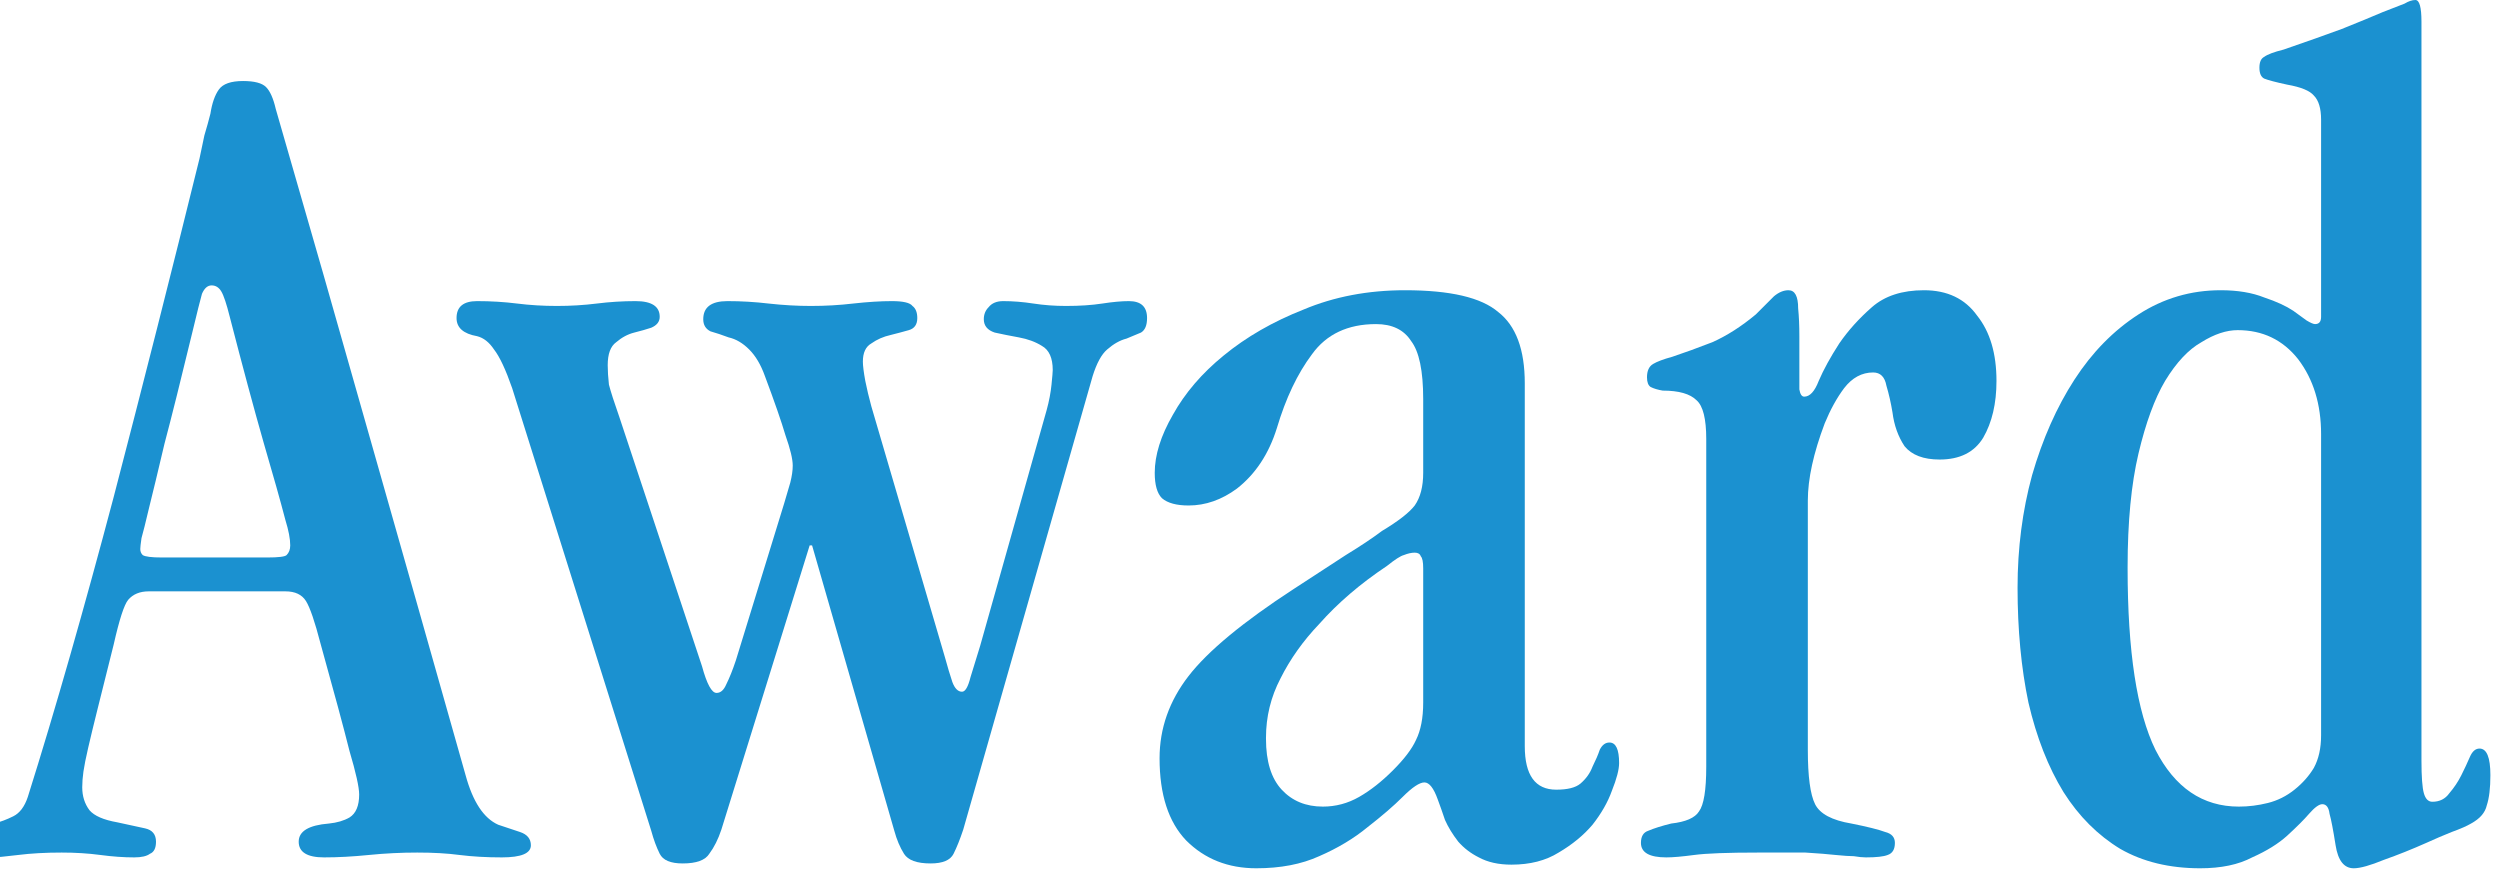 <svg width="215" height="75" viewBox="0 0 215 75" fill="none" xmlns="http://www.w3.org/2000/svg">
<path d="M208.246 65.416C208.246 66.803 208.315 67.739 208.454 68.224C208.593 68.709 208.835 68.952 209.182 68.952C209.806 68.952 210.291 68.709 210.638 68.224C211.054 67.739 211.401 67.219 211.678 66.664C211.955 66.109 212.198 65.589 212.406 65.104C212.614 64.619 212.891 64.376 213.238 64.376C213.862 64.376 214.174 65.139 214.174 66.664C214.174 67.773 214.07 68.64 213.862 69.264C213.723 69.888 213.273 70.408 212.51 70.824C212.163 71.032 211.609 71.275 210.846 71.552C210.153 71.829 209.425 72.141 208.662 72.488C207.414 73.043 206.201 73.528 205.022 73.944C203.843 74.429 202.977 74.672 202.422 74.672C201.59 74.672 201.07 74.013 200.862 72.696C200.654 71.379 200.481 70.477 200.342 69.992C200.273 69.437 200.065 69.16 199.718 69.16C199.441 69.16 199.059 69.437 198.574 69.992C198.158 70.477 197.534 71.101 196.702 71.864C195.939 72.557 194.934 73.181 193.686 73.736C192.507 74.36 191.017 74.672 189.214 74.672C186.579 74.672 184.291 74.117 182.35 73.008C180.409 71.829 178.779 70.2 177.462 68.12C176.145 65.971 175.139 63.405 174.446 60.424C173.822 57.443 173.51 54.149 173.51 50.544C173.51 47.147 173.926 43.923 174.758 40.872C175.659 37.752 176.873 35.013 178.398 32.656C179.923 30.299 181.761 28.427 183.91 27.04C186.059 25.653 188.417 24.96 190.982 24.96C192.438 24.96 193.686 25.168 194.726 25.584C195.766 25.931 196.598 26.312 197.222 26.728C197.707 27.075 198.089 27.352 198.366 27.56C198.713 27.768 198.955 27.872 199.094 27.872C199.441 27.872 199.614 27.664 199.614 27.248V10.296C199.614 9.325 199.406 8.632 198.99 8.216C198.643 7.8 197.881 7.488 196.702 7.28C195.731 7.072 195.073 6.899 194.726 6.76C194.449 6.621 194.31 6.309 194.31 5.824C194.31 5.339 194.449 5.027 194.726 4.888C195.003 4.68 195.558 4.472 196.39 4.264C198.401 3.571 200.065 2.981 201.382 2.496C202.769 1.941 203.947 1.456 204.918 1.04C205.819 0.693 206.443 0.451 206.79 0.312C207.137 0.104 207.449 0 207.726 0C208.073 0 208.246 0.624 208.246 1.872V65.416ZM182.974 48.88C182.974 56.021 183.771 61.221 185.366 64.48C187.03 67.739 189.422 69.368 192.542 69.368C193.374 69.368 194.206 69.264 195.038 69.056C195.87 68.848 196.633 68.467 197.326 67.912C198.019 67.357 198.574 66.733 198.99 66.04C199.406 65.277 199.614 64.341 199.614 63.232V37.336C199.614 34.771 198.955 32.621 197.638 30.888C196.321 29.224 194.587 28.392 192.438 28.392C191.467 28.392 190.427 28.739 189.318 29.432C188.209 30.056 187.169 31.165 186.198 32.76C185.297 34.285 184.534 36.365 183.91 39C183.286 41.635 182.974 44.893 182.974 48.776V48.88Z" fill="#1B91D0"/>
<path d="M146.737 37.752C146.737 36.019 146.46 34.909 145.905 34.424C145.351 33.869 144.38 33.592 142.993 33.592C142.577 33.523 142.231 33.419 141.953 33.28C141.745 33.141 141.641 32.864 141.641 32.448C141.641 31.893 141.815 31.512 142.161 31.304C142.508 31.096 143.063 30.888 143.825 30.68C144.865 30.333 146.009 29.917 147.257 29.432C148.505 28.877 149.753 28.08 151.001 27.04C151.695 26.347 152.215 25.827 152.561 25.48C152.977 25.133 153.393 24.96 153.809 24.96C154.364 24.96 154.641 25.48 154.641 26.52C154.711 27.213 154.745 28.011 154.745 28.912C154.745 29.744 154.745 30.68 154.745 31.72C154.745 32.413 154.745 33.003 154.745 33.488C154.815 33.904 154.953 34.112 155.161 34.112C155.647 34.112 156.063 33.661 156.409 32.76C156.825 31.789 157.415 30.715 158.177 29.536C158.94 28.427 159.876 27.387 160.985 26.416C162.095 25.445 163.585 24.96 165.457 24.96C167.468 24.96 168.993 25.688 170.033 27.144C171.143 28.531 171.697 30.403 171.697 32.76C171.697 34.701 171.316 36.331 170.553 37.648C169.791 38.896 168.543 39.52 166.809 39.52C165.423 39.52 164.417 39.139 163.793 38.376C163.239 37.544 162.892 36.573 162.753 35.464C162.615 34.632 162.441 33.869 162.233 33.176C162.095 32.413 161.713 32.032 161.089 32.032C160.119 32.032 159.287 32.483 158.593 33.384C157.969 34.216 157.415 35.221 156.929 36.4C155.959 38.965 155.473 41.184 155.473 43.056V64.48C155.473 66.768 155.681 68.328 156.097 69.16C156.513 69.992 157.553 70.547 159.217 70.824C160.604 71.101 161.575 71.344 162.129 71.552C162.684 71.691 162.961 72.003 162.961 72.488C162.961 73.043 162.753 73.389 162.337 73.528C161.991 73.667 161.367 73.736 160.465 73.736C160.188 73.736 159.841 73.701 159.425 73.632C159.079 73.632 158.559 73.597 157.865 73.528C157.241 73.459 156.375 73.389 155.265 73.32C154.225 73.32 152.873 73.32 151.209 73.32C148.575 73.32 146.737 73.389 145.697 73.528C144.657 73.667 143.86 73.736 143.305 73.736C141.849 73.736 141.121 73.32 141.121 72.488C141.121 71.933 141.329 71.587 141.745 71.448C142.231 71.24 142.889 71.032 143.721 70.824C144.969 70.685 145.767 70.339 146.113 69.784C146.529 69.229 146.737 67.947 146.737 65.936V37.752Z" fill="#1B91D0"/>
<path d="M122.395 34.32C122.395 31.893 122.048 30.229 121.355 29.328C120.731 28.357 119.726 27.872 118.339 27.872C115.912 27.872 114.075 28.739 112.827 30.472C111.579 32.136 110.574 34.251 109.811 36.816C109.118 39.035 107.974 40.768 106.379 42.016C105.062 42.987 103.675 43.472 102.219 43.472C101.179 43.472 100.416 43.264 99.931 42.848C99.515 42.432 99.307 41.704 99.307 40.664C99.307 39.139 99.827 37.475 100.867 35.672C101.907 33.8 103.363 32.101 105.235 30.576C107.176 28.981 109.464 27.664 112.099 26.624C114.734 25.515 117.646 24.96 120.835 24.96C124.718 24.96 127.387 25.584 128.843 26.832C130.368 28.011 131.131 30.056 131.131 32.968V64.168C131.131 66.664 132.032 67.912 133.835 67.912C134.806 67.912 135.499 67.739 135.915 67.392C136.4 66.976 136.747 66.491 136.955 65.936C137.232 65.381 137.44 64.896 137.579 64.48C137.787 64.064 138.064 63.856 138.411 63.856C138.966 63.856 139.243 64.445 139.243 65.624C139.243 66.179 139.035 66.976 138.619 68.016C138.272 68.987 137.718 69.957 136.955 70.928C136.192 71.829 135.222 72.627 134.043 73.32C132.934 74.013 131.582 74.36 129.987 74.36C128.878 74.36 127.942 74.152 127.179 73.736C126.486 73.389 125.896 72.939 125.411 72.384C124.926 71.76 124.544 71.136 124.267 70.512C124.059 69.888 123.851 69.299 123.643 68.744C123.296 67.773 122.915 67.288 122.499 67.288C122.083 67.288 121.459 67.704 120.627 68.536C119.864 69.299 118.859 70.165 117.611 71.136C116.432 72.107 115.046 72.939 113.451 73.632C111.926 74.325 110.123 74.672 108.043 74.672C105.616 74.672 103.606 73.875 102.011 72.28C100.486 70.685 99.723 68.328 99.723 65.208C99.723 62.643 100.555 60.285 102.219 58.136C103.883 55.987 106.899 53.491 111.267 50.648C113.07 49.469 114.56 48.499 115.739 47.736C116.987 46.973 118.027 46.28 118.859 45.656C120.246 44.824 121.182 44.096 121.667 43.472C122.152 42.779 122.395 41.843 122.395 40.664V34.32ZM108.875 63.544C108.875 65.485 109.326 66.941 110.227 67.912C111.128 68.883 112.307 69.368 113.763 69.368C114.872 69.368 115.912 69.091 116.883 68.536C117.854 67.981 118.824 67.219 119.795 66.248C120.766 65.277 121.424 64.411 121.771 63.648C122.187 62.816 122.395 61.741 122.395 60.424V48.88C122.395 48.325 122.326 47.979 122.187 47.84C122.118 47.632 121.944 47.528 121.667 47.528C121.39 47.528 121.078 47.597 120.731 47.736C120.454 47.805 119.968 48.117 119.275 48.672C116.987 50.197 115.046 51.861 113.451 53.664C112.064 55.12 110.955 56.68 110.123 58.344C109.291 59.939 108.875 61.637 108.875 63.44V63.544Z" fill="#1B91D0"/>
<path d="M62.039 71.344C61.762 72.176 61.415 72.869 60.999 73.424C60.653 73.979 59.89 74.256 58.711 74.256C57.671 74.256 57.013 73.979 56.735 73.424C56.458 72.869 56.215 72.211 56.007 71.448L44.047 33.384C43.492 31.789 42.972 30.68 42.487 30.056C42.071 29.432 41.586 29.051 41.031 28.912C39.852 28.704 39.263 28.184 39.263 27.352C39.263 26.381 39.852 25.896 41.031 25.896C42.21 25.896 43.354 25.965 44.463 26.104C45.572 26.243 46.717 26.312 47.895 26.312C49.074 26.312 50.218 26.243 51.327 26.104C52.437 25.965 53.546 25.896 54.655 25.896C56.042 25.896 56.735 26.347 56.735 27.248C56.735 27.664 56.492 27.976 56.007 28.184C55.591 28.323 55.106 28.461 54.551 28.6C53.996 28.739 53.477 29.016 52.991 29.432C52.506 29.779 52.263 30.437 52.263 31.408C52.263 31.893 52.298 32.448 52.367 33.072C52.506 33.627 52.818 34.597 53.303 35.984L60.375 57.304C60.791 58.829 61.207 59.592 61.623 59.592C61.97 59.592 62.247 59.349 62.455 58.864C62.733 58.309 63.01 57.616 63.287 56.784L67.447 43.264C67.655 42.571 67.829 41.981 67.967 41.496C68.106 40.941 68.175 40.456 68.175 40.04C68.175 39.485 67.967 38.619 67.551 37.44C67.204 36.261 66.615 34.563 65.783 32.344C65.436 31.373 64.986 30.611 64.431 30.056C63.877 29.501 63.287 29.155 62.663 29.016C62.108 28.808 61.589 28.635 61.103 28.496C60.687 28.288 60.479 27.941 60.479 27.456C60.479 26.416 61.172 25.896 62.559 25.896C63.738 25.896 64.916 25.965 66.095 26.104C67.343 26.243 68.556 26.312 69.735 26.312C70.983 26.312 72.197 26.243 73.375 26.104C74.623 25.965 75.733 25.896 76.703 25.896C77.674 25.896 78.263 26.035 78.471 26.312C78.749 26.52 78.887 26.867 78.887 27.352C78.887 27.907 78.644 28.253 78.159 28.392C77.674 28.531 77.154 28.669 76.599 28.808C75.975 28.947 75.421 29.189 74.935 29.536C74.45 29.813 74.207 30.333 74.207 31.096C74.207 31.443 74.276 31.997 74.415 32.76C74.554 33.453 74.727 34.181 74.935 34.944L81.279 56.576C81.487 57.339 81.695 58.032 81.903 58.656C82.111 59.211 82.388 59.488 82.735 59.488C83.013 59.488 83.255 59.072 83.463 58.24C83.74 57.339 84.018 56.437 84.295 55.536L90.015 35.256C90.223 34.493 90.362 33.765 90.431 33.072C90.501 32.379 90.535 31.963 90.535 31.824C90.535 30.784 90.223 30.091 89.599 29.744C89.044 29.397 88.386 29.155 87.623 29.016C86.861 28.877 86.167 28.739 85.543 28.6C84.919 28.392 84.607 28.011 84.607 27.456C84.607 27.04 84.746 26.693 85.023 26.416C85.3 26.069 85.716 25.896 86.271 25.896C87.103 25.896 87.97 25.965 88.871 26.104C89.772 26.243 90.709 26.312 91.679 26.312C92.858 26.312 93.898 26.243 94.799 26.104C95.701 25.965 96.463 25.896 97.087 25.896C98.127 25.896 98.647 26.381 98.647 27.352C98.647 27.976 98.474 28.392 98.127 28.6C97.781 28.739 97.365 28.912 96.879 29.12C96.325 29.259 95.77 29.571 95.215 30.056C94.73 30.472 94.314 31.235 93.967 32.344L82.839 71.344C82.562 72.176 82.284 72.869 82.007 73.424C81.73 73.979 81.071 74.256 80.031 74.256C78.853 74.256 78.09 73.979 77.743 73.424C77.397 72.869 77.119 72.211 76.911 71.448L69.839 46.904H69.631L62.039 71.344Z" fill="#1B91D0"/>
<path d="M12.792 50.856C12.029 50.856 11.44 51.099 11.024 51.584C10.677 52 10.261 53.283 9.776 55.432C9.221 57.651 8.771 59.453 8.424 60.84C8.077 62.227 7.8 63.371 7.592 64.272C7.384 65.173 7.245 65.867 7.176 66.352C7.107 66.837 7.072 67.288 7.072 67.704C7.072 68.467 7.28 69.125 7.696 69.68C8.112 70.165 8.909 70.512 10.088 70.72C11.059 70.928 11.856 71.101 12.48 71.24C13.104 71.379 13.416 71.76 13.416 72.384C13.416 72.939 13.243 73.285 12.896 73.424C12.619 73.632 12.168 73.736 11.544 73.736C10.643 73.736 9.672 73.667 8.632 73.528C7.592 73.389 6.483 73.32 5.304 73.32C3.917 73.32 2.669 73.389 1.56 73.528C0.451 73.667 -0.312 73.736 -0.728 73.736C-1.629 73.736 -2.08 73.285 -2.08 72.384C-2.08 71.968 -1.907 71.656 -1.56 71.448C-1.283 71.171 -0.936 70.963 -0.52 70.824C0.035 70.685 0.589 70.477 1.144 70.2C1.699 69.923 2.115 69.368 2.392 68.536C3.571 64.792 4.784 60.736 6.032 56.368C7.28 52 8.528 47.459 9.776 42.744C11.024 37.96 12.272 33.107 13.52 28.184C14.768 23.261 15.981 18.408 17.16 13.624C17.299 12.931 17.437 12.272 17.576 11.648C17.784 10.955 17.957 10.331 18.096 9.776C18.235 8.875 18.477 8.181 18.824 7.696C19.171 7.211 19.864 6.968 20.904 6.968C21.875 6.968 22.533 7.141 22.88 7.488C23.227 7.835 23.504 8.459 23.712 9.36C26.485 18.928 29.224 28.496 31.928 38.064C34.632 47.563 37.336 57.096 40.04 66.664C40.664 68.952 41.6 70.373 42.848 70.928C43.472 71.136 44.096 71.344 44.72 71.552C45.344 71.76 45.656 72.141 45.656 72.696C45.656 73.389 44.824 73.736 43.16 73.736C41.843 73.736 40.629 73.667 39.52 73.528C38.48 73.389 37.267 73.32 35.88 73.32C34.493 73.32 33.107 73.389 31.72 73.528C30.333 73.667 29.051 73.736 27.872 73.736C26.416 73.736 25.688 73.285 25.688 72.384C25.688 71.483 26.555 70.963 28.288 70.824C28.981 70.755 29.571 70.581 30.056 70.304C30.611 69.957 30.888 69.299 30.888 68.328C30.888 67.704 30.611 66.456 30.056 64.584C29.571 62.643 28.739 59.557 27.56 55.328C27.075 53.456 26.659 52.243 26.312 51.688C25.965 51.133 25.376 50.856 24.544 50.856H12.792ZM22.984 47.944C23.955 47.944 24.509 47.875 24.648 47.736C24.856 47.528 24.96 47.251 24.96 46.904C24.96 46.349 24.821 45.621 24.544 44.72C24.128 43.125 23.504 40.907 22.672 38.064C21.84 35.152 20.869 31.547 19.76 27.248C19.483 26.139 19.24 25.411 19.032 25.064C18.824 24.717 18.547 24.544 18.2 24.544C17.853 24.544 17.576 24.787 17.368 25.272C17.229 25.757 16.952 26.867 16.536 28.6C15.565 32.621 14.768 35.811 14.144 38.168C13.589 40.525 13.139 42.397 12.792 43.784C12.515 44.963 12.307 45.795 12.168 46.28C12.099 46.765 12.064 47.077 12.064 47.216C12.064 47.424 12.133 47.597 12.272 47.736C12.48 47.875 13.035 47.944 13.936 47.944H22.984Z" fill="#1B91D0"/>
</svg>

